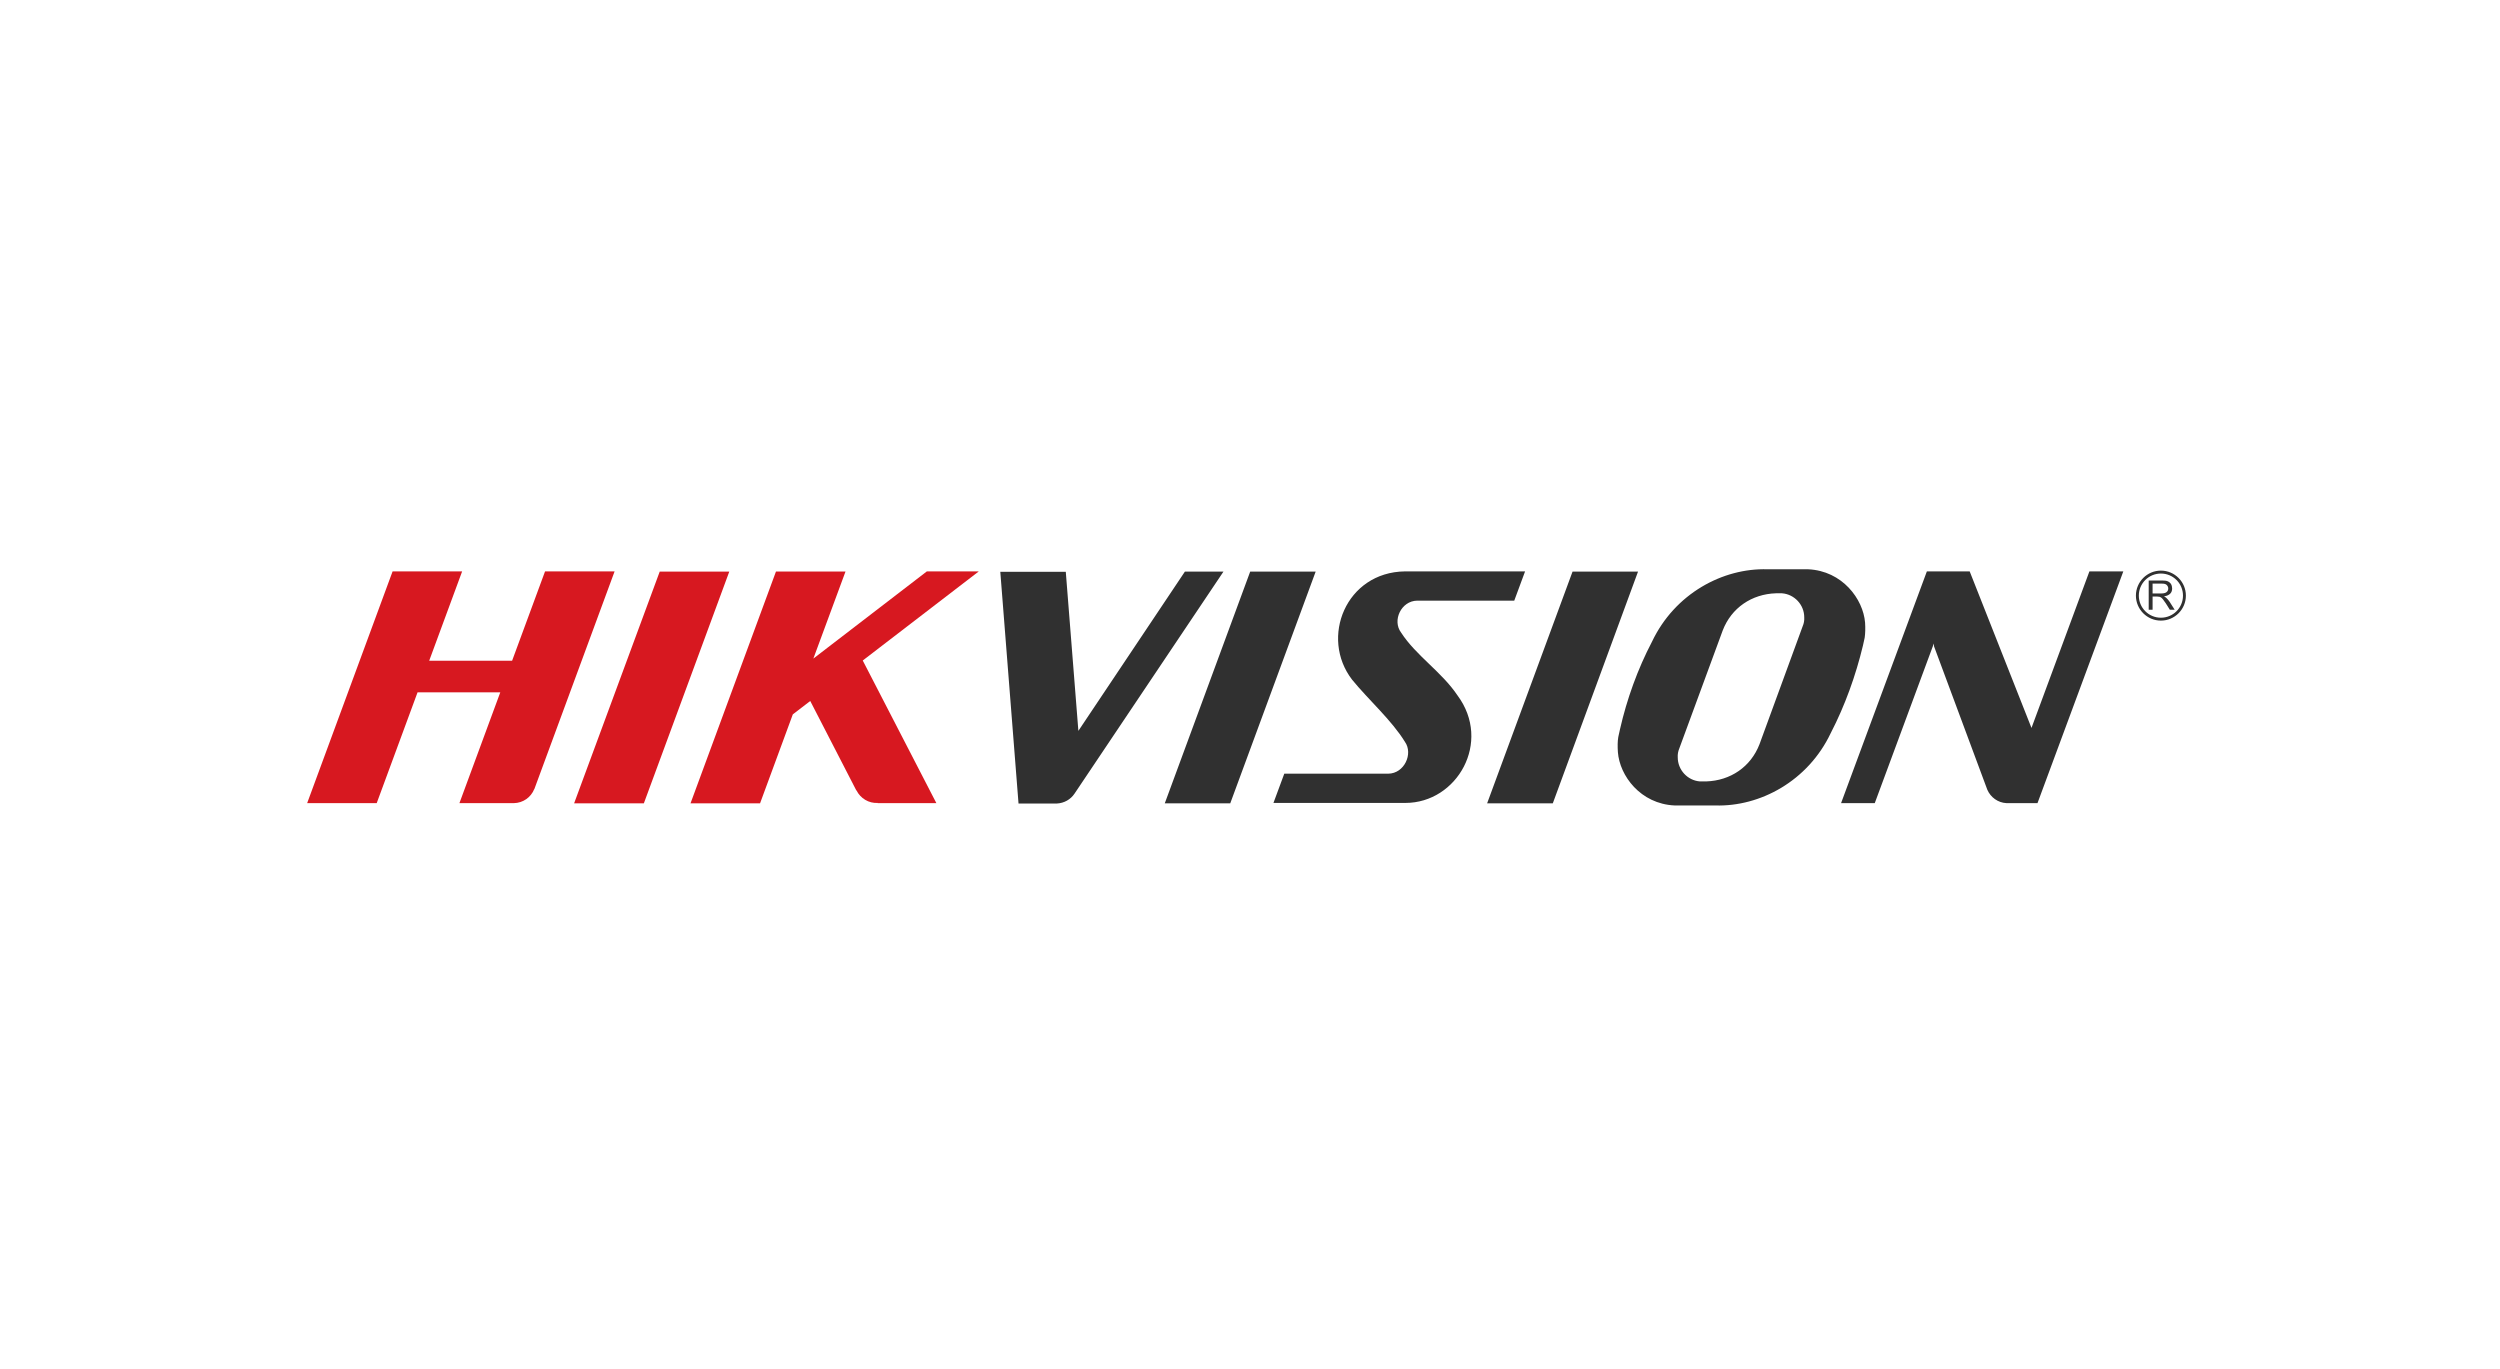<?xml version="1.0" encoding="utf-8"?>
<!-- Generator: Adobe Illustrator 16.0.0, SVG Export Plug-In . SVG Version: 6.00 Build 0)  -->
<!DOCTYPE svg PUBLIC "-//W3C//DTD SVG 1.1//EN" "http://www.w3.org/Graphics/SVG/1.1/DTD/svg11.dtd">
<svg version="1.1" id="Layer_1" xmlns="http://www.w3.org/2000/svg" xmlns:xlink="http://www.w3.org/1999/xlink" x="0px" y="0px"
	 width="200px" height="109.5px" viewBox="-50 -67.5 200 109.5" enable-background="new -50 -67.5 200 109.5" xml:space="preserve">
<g id="搜索">
	<g id="_x30_4-搜索结果" transform="translate(-55, -134)">
		<g id="Hikvision_x25_20Logo-R备份" transform="translate(55, 134)">
			<g id="分组">
				<path id="形状" fill="#303030" d="M58.168-13.124c-2.589-3.363-0.496-8.603,4.23-8.665h9.608l-0.866,2.341h-5.084
					c-0.992,0-1.706,0-2.682,0c-1.285,0.016-2.015,1.597-1.285,2.557c1.192,1.844,3.239,3.132,4.509,5.022
					c2.773,3.736-0.031,8.604-4.168,8.604H51.876l0.867-2.341h5.735c0.991,0,1.627,0,2.587,0c1.287-0.015,2.001-1.597,1.333-2.542
					C61.345-9.868,59.47-11.526,58.168-13.124L58.168-13.124z M48.42-3.233c-1.858,0-3.394,0-5.238,0l6.834-18.54h5.238L48.42-3.233
					L48.42-3.233z M74.224-3.233c-1.86,0-3.395,0-5.254,0l6.834-18.54h5.239L74.224-3.233L74.224-3.233z M82.158-16.162
					c1.83-3.859,5.674-5.905,9.237-5.796h1.381l0,0h1.873c2.742,0.124,4.403,2.387,4.557,4.262c0.03,0.45,0.017,0.884-0.031,1.209
					c-0.047,0.217-0.092,0.418-0.14,0.635c-0.573,2.387-1.44,4.806-2.572,6.991c-1.828,3.86-5.672,5.906-9.235,5.798h-1.381h-0.015
					h-1.86c-2.743-0.125-4.4-2.388-4.541-4.264c-0.029-0.449-0.029-0.868,0.031-1.208c0.047-0.202,0.093-0.419,0.14-0.637
					C80.145-11.557,81.013-13.976,82.158-16.162L82.158-16.162z M92.076-20.037L92.076-20.037c-1.937,0.062-3.563,1.163-4.26,2.976
					l-3.473,9.439c-0.092,0.218-0.14,0.465-0.123,0.713l0,0c0,1.007,0.79,1.845,1.767,1.922h0.511
					c1.938-0.062,3.565-1.163,4.263-2.976l3.454-9.44c0.095-0.216,0.141-0.464,0.125-0.712l0,0c0-1.008-0.79-1.845-1.781-1.922
					H92.076L92.076-20.037z M36.27-9.031l8.523-12.742h3.085L35.961-4.008l0,0c-0.312,0.465-0.823,0.759-1.412,0.79H34.44
					c-0.016,0-0.046,0-0.062,0h0.016h-0.187H32.38h-0.898l-1.458-18.539h5.239L36.27-9.031L36.27-9.031z M104.724-15.79
					l-0.015-0.232L99.981-3.249h-2.695l6.863-18.539h3.426l4.944,12.524l4.633-12.524h2.713l-6.866,18.539h-2.479
					c-0.682-0.031-1.271-0.465-1.534-1.07L104.724-15.79L104.724-15.79z"/>
				<path id="形状_1_" fill="#D71820" d="M1.508-3.233c-1.86,0-3.719,0-5.579,0l6.849-18.54h0.157h5.253h0.155L1.508-3.233
					L1.508-3.233z M-15.664-14.643h6.633l2.635-7.146h5.564L-7.249-4.381l0,0c0,0,0,0.016-0.015,0.016
					c-0.264,0.651-0.885,1.101-1.628,1.116c-1.457,0-2.898,0-4.354,0l3.27-8.867h-6.618l-3.269,8.867c-1.861,0-3.704,0-5.564,0
					l6.835-18.539h5.563L-15.664-14.643L-15.664-14.643z M15.068-14.813l9.081-6.976h4.155l-9.284,7.13l5.889,11.409h-4.727
					c0.016,0,0.031,0,0.047-0.015c-0.729,0.045-1.395-0.372-1.705-0.993c0,0,0-0.015-0.015-0.015v0.015l-3.689-7.162l-1.395,1.07
					l-2.62,7.115c-1.859,0-3.719,0-5.563,0l6.835-18.54h5.563L15.068-14.813L15.068-14.813z"/>
			</g>
			<path id="形状_2_" fill="#303030" d="M121.896-18.704v-2.356h1.038c0.218,0,0.372,0.016,0.479,0.062
				c0.11,0.046,0.203,0.124,0.266,0.217c0.061,0.107,0.092,0.232,0.092,0.356c0,0.17-0.046,0.31-0.154,0.418
				c-0.109,0.108-0.28,0.187-0.496,0.217c0.077,0.046,0.139,0.077,0.186,0.124c0.093,0.078,0.17,0.186,0.263,0.31l0.404,0.636
				h-0.388l-0.311-0.497c-0.093-0.139-0.17-0.248-0.232-0.325c-0.062-0.078-0.108-0.124-0.154-0.155
				c-0.047-0.031-0.094-0.046-0.14-0.062c-0.03,0-0.093-0.016-0.17-0.016h-0.372v1.055h-0.311V-18.704z M122.206-20.021h0.666
				c0.139,0,0.248-0.015,0.34-0.046c0.079-0.031,0.141-0.077,0.187-0.14c0.046-0.062,0.062-0.139,0.062-0.216
				c0-0.109-0.047-0.201-0.124-0.28c-0.077-0.077-0.201-0.108-0.387-0.108h-0.743V-20.021z"/>
			<path id="形状_3_" fill="#303030" d="M122.872-21.851c-1.101,0-1.999,0.899-1.999,2s0.898,2,1.999,2s1.999-0.899,1.999-2
				S123.973-21.851,122.872-21.851z M122.872-18.083c-0.977,0-1.766-0.791-1.766-1.767s0.789-1.767,1.766-1.767
				s1.767,0.791,1.767,1.767S123.849-18.083,122.872-18.083z"/>
		</g>
	</g>
</g>
</svg>
